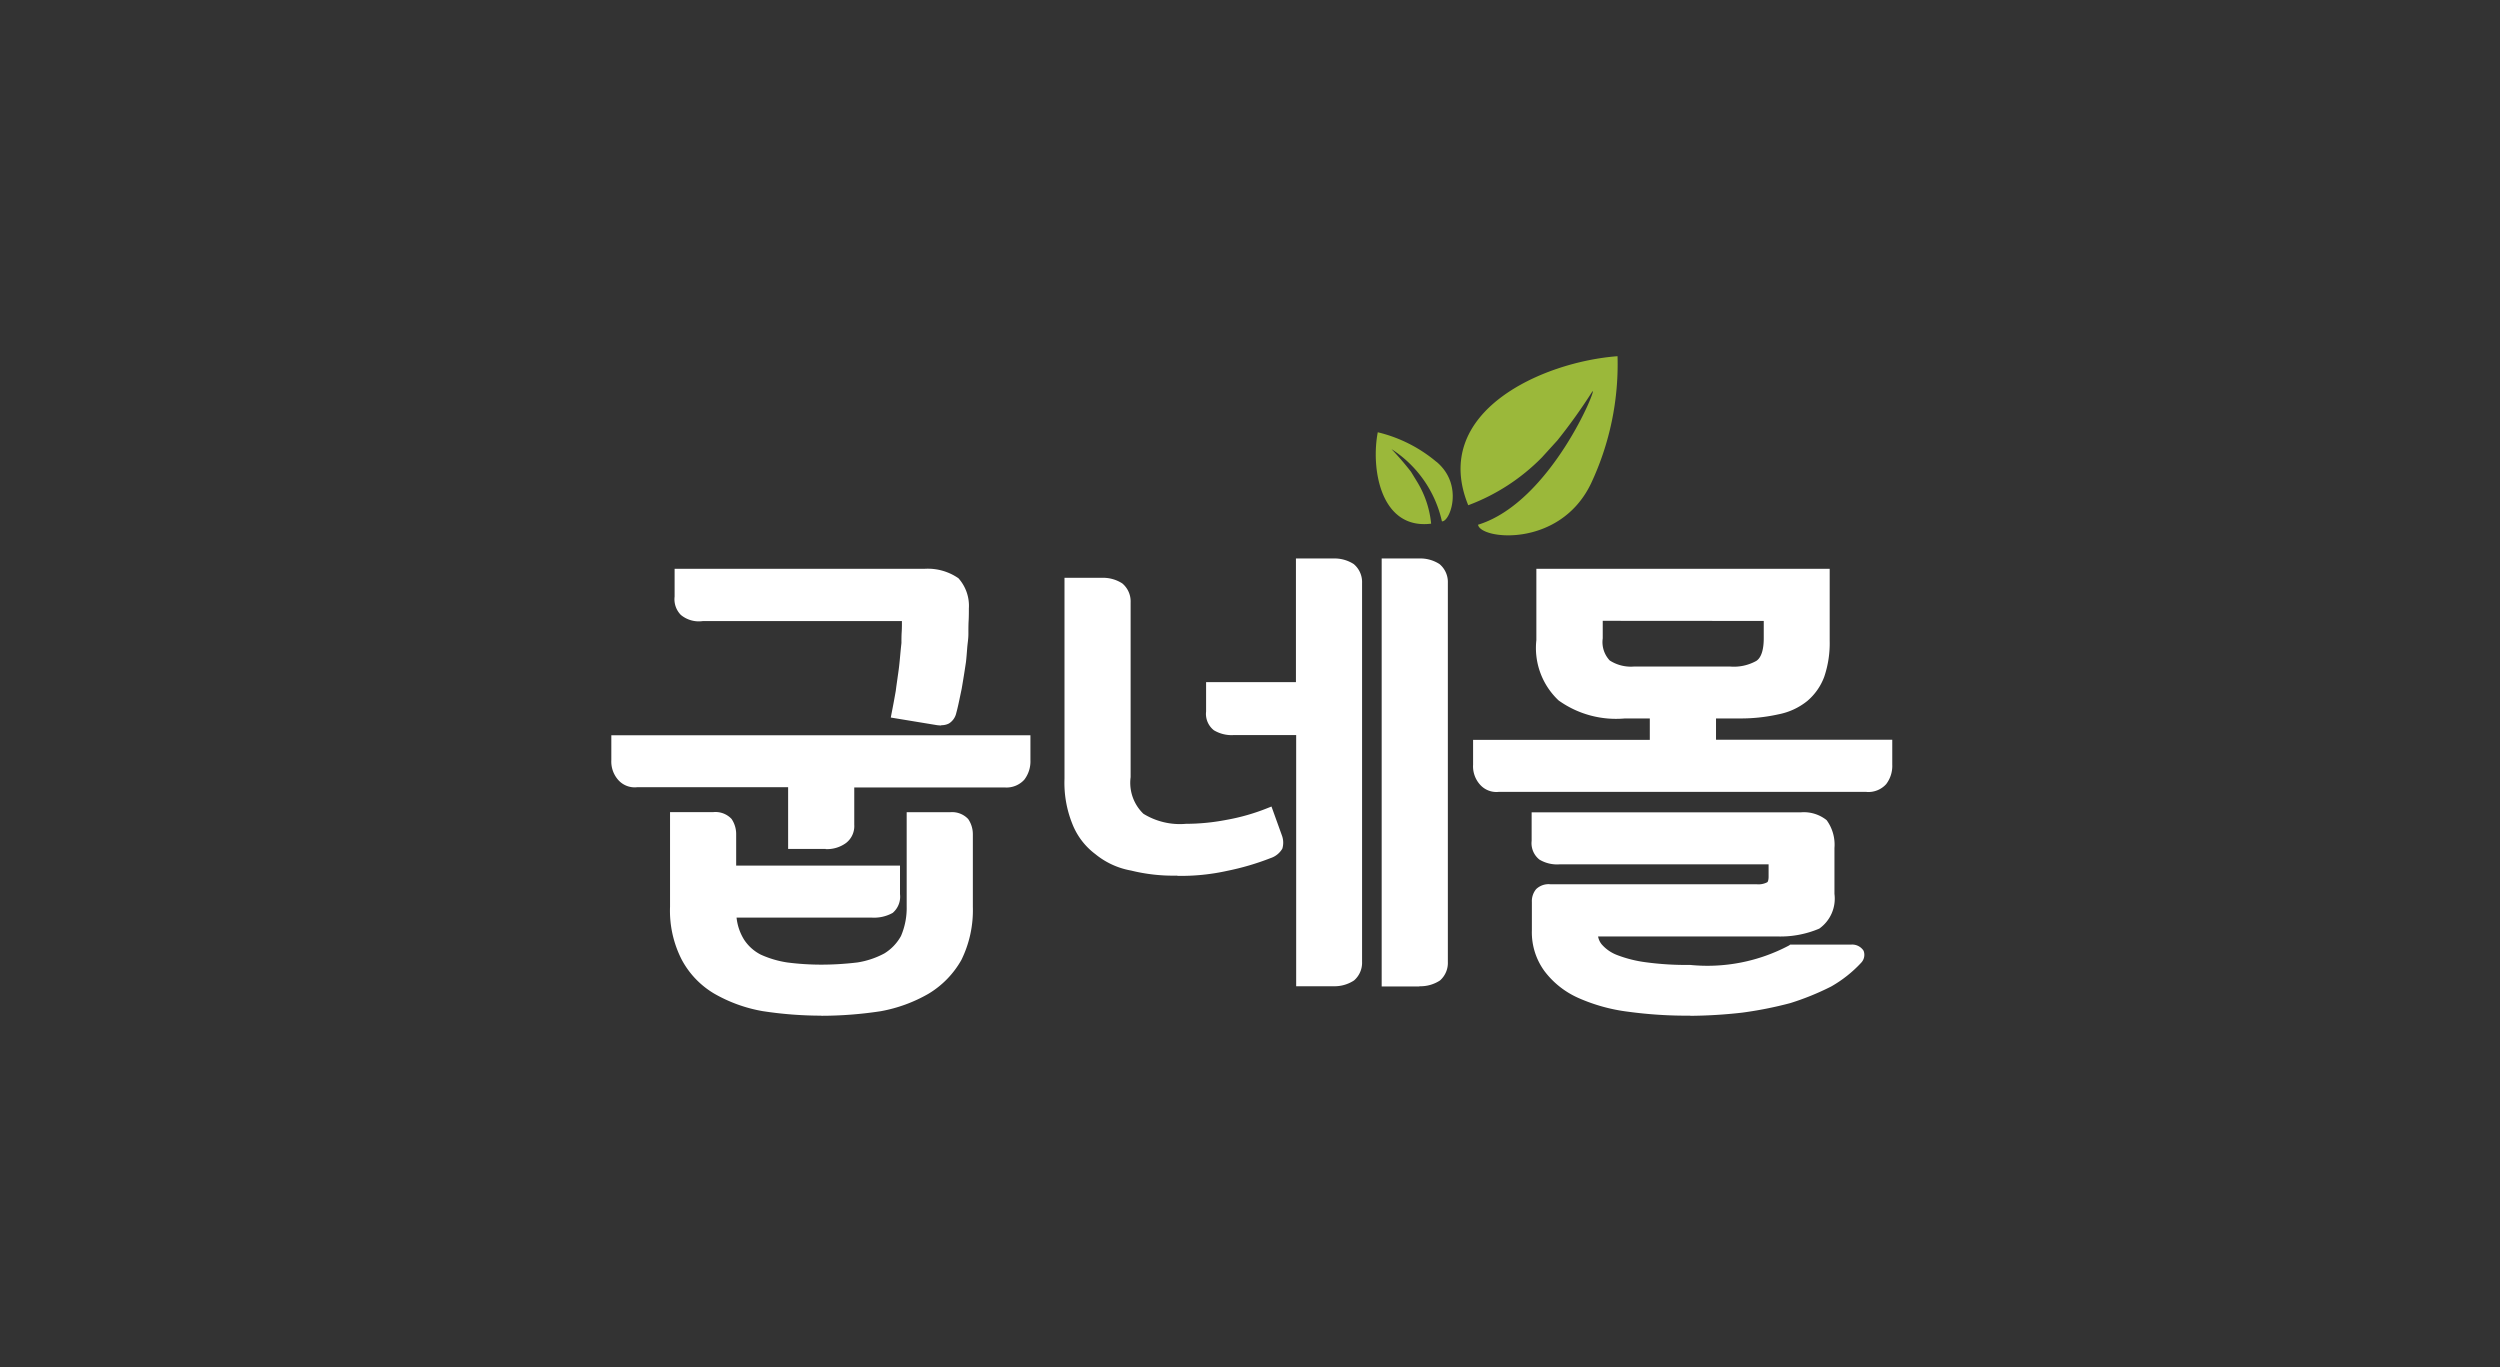 <svg xmlns="http://www.w3.org/2000/svg" xmlns:xlink="http://www.w3.org/1999/xlink" width="64" height="35" viewBox="0 0 64 35">
  <rect x="0" y="0" width="64" height="35" fill="#333333" stroke="none"/>
  <defs>
    <clipPath id="clip-path">
      <rect id="사각형_340540" data-name="사각형 340540" width="64" height="35" transform="translate(230 343)" fill="#fa0000"/>
    </clipPath>
    <clipPath id="clip-path-2">
      <rect id="사각형_340539" data-name="사각형 340539" width="33.444" height="16.881" transform="translate(0 0)" fill="#fff"/>
    </clipPath>
  </defs>
  <g id="마스크_그룹_480143" data-name="마스크 그룹 480143" transform="translate(-230 -343)" clip-path="url(#clip-path)">
    <g id="그룹_480534" data-name="그룹 480534" transform="translate(234 352.119)">
      <rect id="사각형_340538" data-name="사각형 340538" width="34" height="17" transform="translate(11 -0.119)" fill="#3e3e3e" opacity="0"/>
      <g id="마스크_그룹_480142" data-name="마스크 그룹 480142" transform="translate(11 0)" clip-path="url(#clip-path-2)">
        <path id="패스_860779" data-name="패스 860779" d="M343.84,33.078h10.535v.541a.678.678,0,0,1-.134.437.527.527,0,0,1-.427.161h-3.951v1.048a.452.452,0,0,1-.171.391.731.731,0,0,1-.463.138h-.866V34.218H344.4a.473.473,0,0,1-.415-.161.62.62,0,0,1-.146-.437Zm1.5,1.968h1.012a.479.479,0,0,1,.39.138.593.593,0,0,1,.1.322v.909h4.194v.633a.456.456,0,0,1-.146.4.9.9,0,0,1-.476.1H346.84a1.518,1.518,0,0,0,.219.714,1.207,1.207,0,0,0,.464.414,2.649,2.649,0,0,0,.707.207,6.925,6.925,0,0,0,.89.057,7.9,7.9,0,0,0,.939-.057,2.276,2.276,0,0,0,.72-.242,1.3,1.3,0,0,0,.463-.484,1.916,1.916,0,0,0,.159-.806V35.047h1.012a.479.479,0,0,1,.39.138.594.594,0,0,1,.1.322v1.865a2.786,2.786,0,0,1-.28,1.312,2.252,2.252,0,0,1-.8.829,3.722,3.722,0,0,1-1.2.437,10.119,10.119,0,0,1-1.5.115,9.817,9.817,0,0,1-1.487-.115,3.684,3.684,0,0,1-1.207-.437,2.126,2.126,0,0,1-.793-.829,2.642,2.642,0,0,1-.293-1.312Zm.744-5.088a.657.657,0,0,1-.488-.127.5.5,0,0,1-.134-.4v-.61h6.292a1.283,1.283,0,0,1,.817.219.967.967,0,0,1,.232.7c0,.207-.012.426-.012.656-.024.23-.037.472-.061.7s-.073.472-.11.679c-.049.23-.085.426-.134.61a.335.335,0,0,1-.134.207.452.452,0,0,1-.293.023l-1.049-.173q.055-.276.11-.587c.024-.207.061-.414.085-.622s.037-.4.061-.61c0-.184.012-.368.012-.529v-.138Z" transform="translate(-343.096 -23.281)" fill="#fff"/>
        <path id="패스_860780" data-name="패스 860780" d="M348.717,39.759a9.957,9.957,0,0,1-1.5-.116,3.782,3.782,0,0,1-1.243-.45,2.224,2.224,0,0,1-.828-.866,2.746,2.746,0,0,1-.3-1.357V34.548h1.109a.564.564,0,0,1,.466.175.689.689,0,0,1,.118.382v.813h4.194v.729a.546.546,0,0,1-.187.481.978.978,0,0,1-.532.121h-3.465a1.334,1.334,0,0,0,.193.565,1.115,1.115,0,0,0,.428.383,2.551,2.551,0,0,0,.677.2,6.818,6.818,0,0,0,.874.056,7.741,7.741,0,0,0,.927-.057,2.174,2.174,0,0,0,.684-.23,1.2,1.2,0,0,0,.427-.448,1.823,1.823,0,0,0,.145-.757v-2.41h1.109a.564.564,0,0,1,.466.175.689.689,0,0,1,.119.382v1.865a2.888,2.888,0,0,1-.292,1.357,2.359,2.359,0,0,1-.84.866,3.8,3.8,0,0,1-1.226.449,10.144,10.144,0,0,1-1.519.117m-3.683-5.019v2.229a2.566,2.566,0,0,0,.28,1.265,2.036,2.036,0,0,0,.759.794,3.579,3.579,0,0,0,1.176.425,9.767,9.767,0,0,0,1.469.113,10,10,0,0,0,1.485-.114,3.6,3.6,0,0,0,1.159-.425,2.164,2.164,0,0,0,.771-.794,2.7,2.7,0,0,0,.268-1.265V35.1a.5.5,0,0,0-.081-.27.417.417,0,0,0-.309-.095h-.915v2.218a2.008,2.008,0,0,1-.168.846,1.41,1.41,0,0,1-.5.525,2.376,2.376,0,0,1-.753.254,7.953,7.953,0,0,1-.955.059,7.044,7.044,0,0,1-.9-.058,2.749,2.749,0,0,1-.737-.216,1.3,1.3,0,0,1-.5-.45,1.609,1.609,0,0,1-.234-.757l-.009-.1h3.678a.812.812,0,0,0,.424-.089c.067-.047.1-.154.1-.322V36.11H346.34V35.1a.5.5,0,0,0-.081-.27.418.418,0,0,0-.31-.095Zm3.793.748h-.962V33.911H344a.561.561,0,0,1-.492-.2.71.71,0,0,1-.165-.494v-.637h10.729v.637a.771.771,0,0,1-.156.5.615.615,0,0,1-.5.2h-3.854v.952a.546.546,0,0,1-.21.469.823.823,0,0,1-.521.157m-.769-.192h.769a.638.638,0,0,0,.4-.119.361.361,0,0,0,.133-.315V33.719h4.047a.436.436,0,0,0,.353-.127.586.586,0,0,0,.111-.376v-.445H343.534v.445a.524.524,0,0,0,.12.372.385.385,0,0,0,.344.131h4.06Zm3.729-2.973a.857.857,0,0,1-.148-.014l-1.146-.189.019-.1q.055-.275.109-.585c.012-.1.027-.2.042-.308s.03-.205.042-.308.021-.2.03-.3.019-.2.031-.307c0-.085,0-.182.006-.275s.006-.167.006-.244v-.042h-5.1a.72.72,0,0,1-.559-.158.571.571,0,0,1-.16-.468V28.32h6.388a1.377,1.377,0,0,1,.878.241,1.059,1.059,0,0,1,.267.776c0,.1,0,.206-.006.313s-.006.225-.006.343-.022.241-.031.358-.018.238-.031.354c-.037.247-.074.478-.11.686l-.038.181c-.033.158-.062.3-.1.437a.422.422,0,0,1-.186.269.409.409,0,0,1-.2.045m-1.066-.359.951.156a.351.351,0,0,0,.229-.012c.018-.009.056-.047.09-.153.034-.129.062-.268.094-.422l.037-.179c.036-.2.072-.433.109-.674.012-.11.021-.227.03-.344s.019-.238.031-.354,0-.225.006-.338.006-.208.006-.308a.881.881,0,0,0-.2-.635,1.206,1.206,0,0,0-.748-.19h-6.195v.514a.414.414,0,0,0,.1.329c.07.074.2.1.426.1h5.291v.234c0,.079,0,.163-.006.251s-.007.185-.007.279c-.013.114-.022.214-.031.314s-.018.2-.031.307-.028.209-.043.314-.03.205-.042.308c-.031.177-.061.341-.092.5" transform="translate(-342.693 -22.877)" fill="#fff"/>
        <path id="패스_860781" data-name="패스 860781" d="M408.865,34.924a6.615,6.615,0,0,1-1.1.322,5.45,5.45,0,0,1-1.256.127,4.438,4.438,0,0,1-1.158-.127,1.905,1.905,0,0,1-.878-.4,1.68,1.68,0,0,1-.561-.737,2.726,2.726,0,0,1-.195-1.117V27.936h.866a.8.8,0,0,1,.463.127.506.506,0,0,1,.171.4v4.478a1.2,1.2,0,0,0,.366,1.013,1.852,1.852,0,0,0,1.146.276,5.577,5.577,0,0,0,1.048-.1,5.42,5.42,0,0,0,1.085-.311l.232.645a.437.437,0,0,1,.012.276.45.45,0,0,1-.244.184m.78,3.281V31.77h-1.683a.8.8,0,0,1-.464-.1c-.11-.069-.158-.2-.158-.4v-.656h2.3V27.441h.866a.805.805,0,0,1,.463.127.505.505,0,0,1,.171.4v9.7a.506.506,0,0,1-.171.4.807.807,0,0,1-.463.126Zm2.195,0V27.441h.866a.805.805,0,0,1,.463.127.5.5,0,0,1,.171.4v9.7a.505.505,0,0,1-.171.4.807.807,0,0,1-.463.126Z" transform="translate(-391.368 -22.167)" fill="#fff"/>
        <path id="패스_860782" data-name="패스 860782" d="M412.3,37.9h-.963V26.943h.963a.905.905,0,0,1,.517.143.6.6,0,0,1,.214.483v9.7a.6.6,0,0,1-.2.476.909.909,0,0,1-.526.149m-.769-.192h.769a.711.711,0,0,0,.41-.11.414.414,0,0,0,.128-.323v-9.7a.413.413,0,0,0-.136-.33.71.71,0,0,0-.4-.1h-.769Zm-1.426.192h-.962V31.463h-1.586a.882.882,0,0,1-.52-.122.534.534,0,0,1-.2-.481v-.752h2.3V26.943h.962a.906.906,0,0,1,.517.143.6.6,0,0,1,.214.483v9.7a.6.6,0,0,1-.205.476.91.91,0,0,1-.526.149m-.769-.192h.769a.71.71,0,0,0,.41-.11.414.414,0,0,0,.128-.323v-9.7a.413.413,0,0,0-.136-.33.71.71,0,0,0-.4-.1h-.769V30.3h-2.3v.56c0,.222.061.288.113.322a.718.718,0,0,0,.411.089h1.779Zm-3.23-2.64a4.512,4.512,0,0,1-1.184-.13,1.992,1.992,0,0,1-.916-.422,1.772,1.772,0,0,1-.588-.775,2.81,2.81,0,0,1-.2-1.152V27.438h.962a.905.905,0,0,1,.517.143.6.6,0,0,1,.214.483v4.478a1.1,1.1,0,0,0,.328.937,1.78,1.78,0,0,0,1.087.257,5.5,5.5,0,0,0,1.03-.1,5.332,5.332,0,0,0,1.068-.306l.093-.037.266.738a.533.533,0,0,1,.012.34.543.543,0,0,1-.3.242h0a6.683,6.683,0,0,1-1.113.327,5.476,5.476,0,0,1-1.274.128m-2.7-7.437v4.958a2.632,2.632,0,0,0,.187,1.078,1.6,1.6,0,0,0,.531.7,1.815,1.815,0,0,0,.838.385,4.347,4.347,0,0,0,1.14.125,5.3,5.3,0,0,0,1.234-.124,6.515,6.515,0,0,0,1.085-.319.364.364,0,0,0,.193-.139.372.372,0,0,0-.019-.2l-.2-.548a5.458,5.458,0,0,1-1.012.28,5.7,5.7,0,0,1-1.065.1,1.927,1.927,0,0,1-1.207-.3,1.275,1.275,0,0,1-.4-1.088V28.063a.413.413,0,0,0-.137-.33.708.708,0,0,0-.4-.1Z" transform="translate(-390.966 -21.765)" fill="#fff"/>
        <path id="패스_860783" data-name="패스 860783" d="M459.307,28.819h7.316v1.75a2.6,2.6,0,0,1-.134.887,1.4,1.4,0,0,1-.4.575,1.594,1.594,0,0,1-.7.322,4.349,4.349,0,0,1-1,.1h-.683v.737h4.512v.541a.678.678,0,0,1-.134.437.527.527,0,0,1-.427.161h-9.413a.472.472,0,0,1-.415-.161.619.619,0,0,1-.146-.437v-.541h4.524v-.737h-.732a2.456,2.456,0,0,1-1.634-.437,1.77,1.77,0,0,1-.537-1.473Zm7.974,9.612a.251.251,0,0,1,.219.1.2.2,0,0,1-.049.207,3.112,3.112,0,0,1-.744.587,6.661,6.661,0,0,1-1.024.414,9.742,9.742,0,0,1-1.219.242,12.609,12.609,0,0,1-1.317.081,11,11,0,0,1-1.573-.1,4.437,4.437,0,0,1-1.256-.346,2.115,2.115,0,0,1-.829-.656,1.582,1.582,0,0,1-.3-.99v-.725a.389.389,0,0,1,.085-.265.376.376,0,0,1,.293-.092h5.28a.568.568,0,0,0,.3-.058c.061-.023.1-.1.1-.23v-.415h-5.438a.8.8,0,0,1-.463-.1c-.11-.069-.158-.2-.158-.4v-.633h6.792a.845.845,0,0,1,.6.173.99.99,0,0,1,.171.645v1.174a.855.855,0,0,1-.341.806,2.452,2.452,0,0,1-1.036.184h-4.682v.012a.524.524,0,0,0,.134.357,1.07,1.07,0,0,0,.414.288,3.268,3.268,0,0,0,.768.2,7.861,7.861,0,0,0,1.146.069,4.508,4.508,0,0,0,2.6-.518Zm-3.121-7.114a1.258,1.258,0,0,0,.732-.161c.146-.092.232-.311.232-.656v-.541h-4.316V30.5a.757.757,0,0,0,.22.645,1.082,1.082,0,0,0,.683.173Z" transform="translate(-434.873 -23.281)" fill="#fff"/>
        <path id="패스_860784" data-name="패스 860784" d="M462.745,39.759a11.171,11.171,0,0,1-1.587-.1,4.51,4.51,0,0,1-1.283-.354,2.205,2.205,0,0,1-.866-.686,1.679,1.679,0,0,1-.323-1.046v-.725a.48.48,0,0,1,.109-.328.461.461,0,0,1,.366-.125h5.28a.484.484,0,0,0,.253-.043l.017-.009c.009,0,.035-.043.035-.14v-.318H459.4a.883.883,0,0,1-.52-.121.535.535,0,0,1-.2-.481v-.729h6.888a.933.933,0,0,1,.664.2,1.065,1.065,0,0,1,.2.714v1.174a.941.941,0,0,1-.389.889,2.548,2.548,0,0,1-1.085.2h-4.577a.434.434,0,0,0,.1.211.989.989,0,0,0,.382.263,3.187,3.187,0,0,0,.741.187,7.7,7.7,0,0,0,1.132.068,4.455,4.455,0,0,0,2.537-.5l.026-.021h1.57a.348.348,0,0,1,.3.145l.01.017a.292.292,0,0,1-.06.3,3.206,3.206,0,0,1-.772.612,6.8,6.8,0,0,1-1.044.424,9.837,9.837,0,0,1-1.236.245,12.5,12.5,0,0,1-1.33.081m-3.585-3.177a.31.31,0,0,0-.218.058.3.3,0,0,0-.063.2v.725a1.5,1.5,0,0,0,.286.932,2.022,2.022,0,0,0,.793.627,4.317,4.317,0,0,0,1.228.337,10.953,10.953,0,0,0,1.559.1,12.327,12.327,0,0,0,1.307-.08,9.594,9.594,0,0,0,1.2-.239,6.576,6.576,0,0,0,1.005-.407,3.015,3.015,0,0,0,.715-.565.14.14,0,0,0,.035-.1.157.157,0,0,0-.133-.053h-1.5a4.652,4.652,0,0,1-2.63.518,7.922,7.922,0,0,1-1.161-.07,3.37,3.37,0,0,1-.791-.2,1.128,1.128,0,0,1-.457-.321.608.608,0,0,1-.152-.412v-.1l.1-.012h4.682a2.367,2.367,0,0,0,.995-.175.773.773,0,0,0,.286-.719V35.461a.91.91,0,0,0-.147-.582.765.765,0,0,0-.524-.139h-6.695v.537c0,.222.061.289.114.322a.72.72,0,0,0,.411.089h5.535v.51c0,.214-.09.289-.15.316a.665.665,0,0,1-.349.068Zm8.1-2.556h-9.413a.561.561,0,0,1-.493-.2.7.7,0,0,1-.165-.494v-.637h4.524V32.15h-.635a2.524,2.524,0,0,1-1.7-.461,1.843,1.843,0,0,1-.569-1.545V28.32h7.509v1.845a2.671,2.671,0,0,1-.14.92,1.494,1.494,0,0,1-.432.617,1.679,1.679,0,0,1-.736.342,4.429,4.429,0,0,1-1.02.106H463.4v.545h4.512v.637a.77.77,0,0,1-.156.5.614.614,0,0,1-.5.2m-9.877-1.14v.445a.525.525,0,0,0,.12.372.386.386,0,0,0,.344.131h9.413a.435.435,0,0,0,.353-.127.585.585,0,0,0,.112-.376v-.445H463.21v-.929h.779a4.241,4.241,0,0,0,.978-.1,1.493,1.493,0,0,0,.655-.3,1.3,1.3,0,0,0,.375-.537,2.526,2.526,0,0,0,.127-.851V28.512H459v1.631a1.672,1.672,0,0,0,.5,1.4,2.351,2.351,0,0,0,1.574.416h.828v.929Zm6.378-1.876h-2.451a1.179,1.179,0,0,1-.743-.194.84.84,0,0,1-.256-.72V29.46h4.51V30.1c0,.465-.15.658-.277.737a1.33,1.33,0,0,1-.784.176M460.5,29.651V30.1a.686.686,0,0,0,.179.566,1,1,0,0,0,.626.155h2.451a1.177,1.177,0,0,0,.674-.143c.126-.079.192-.284.192-.579v-.445Z" transform="translate(-434.47 -22.877)" fill="#fff"/>
        <path id="패스_860785" data-name="패스 860785" d="M459.53,0c-1.914.142-4.8,1.421-3.822,3.815a5.185,5.185,0,0,0,1.883-1.221l.4-.44a14.075,14.075,0,0,0,.892-1.248c.164-.2-1.05,2.832-2.924,3.408.062.383,2.09.6,2.887-1.045A7.174,7.174,0,0,0,459.53,0" transform="translate(-433.121 0)" fill="#9bb83a" fill-rule="evenodd"/>
        <path id="패스_860786" data-name="패스 860786" d="M445.844,10.889a3.656,3.656,0,0,0-1.5-.756c-.18.936.073,2.5,1.366,2.34a2.526,2.526,0,0,0-.356-1.068l-.159-.26a7.3,7.3,0,0,0-.5-.581,2.959,2.959,0,0,1,1.291,1.849c.2.023.572-.928-.139-1.524" transform="translate(-424.073 -8.186)" fill="#9bb83a" fill-rule="evenodd"/>
        <path id="패스_860787" data-name="패스 860787" d="M.5,33.078H11.034v.541a.678.678,0,0,1-.134.437.527.527,0,0,1-.427.161H6.522v1.048a.452.452,0,0,1-.171.391.731.731,0,0,1-.463.138H5.023V34.218H1.06a.472.472,0,0,1-.415-.161A.62.62,0,0,1,.5,33.619ZM2,35.047H3.011a.48.48,0,0,1,.39.138.593.593,0,0,1,.1.323v.909H7.693v.633a.456.456,0,0,1-.146.4.9.9,0,0,1-.475.1H3.5a1.518,1.518,0,0,0,.219.714,1.207,1.207,0,0,0,.463.414,2.65,2.65,0,0,0,.707.207,6.925,6.925,0,0,0,.89.057,7.9,7.9,0,0,0,.939-.057,2.277,2.277,0,0,0,.72-.242,1.3,1.3,0,0,0,.463-.483,1.917,1.917,0,0,0,.159-.806V35.047H9.071a.479.479,0,0,1,.39.138.593.593,0,0,1,.1.323v1.865a2.786,2.786,0,0,1-.28,1.312,2.25,2.25,0,0,1-.8.829,3.721,3.721,0,0,1-1.2.437,10.118,10.118,0,0,1-1.5.115,9.818,9.818,0,0,1-1.488-.115,3.683,3.683,0,0,1-1.207-.437,2.127,2.127,0,0,1-.793-.829A2.643,2.643,0,0,1,2,37.372Zm.744-5.088a.657.657,0,0,1-.488-.127.5.5,0,0,1-.134-.4v-.61H8.412a1.282,1.282,0,0,1,.817.219.967.967,0,0,1,.232.7c0,.207-.012.426-.012.656-.024.23-.037.472-.061.7s-.073.472-.11.679c-.049.23-.085.426-.134.61a.335.335,0,0,1-.134.207.452.452,0,0,1-.293.023l-1.049-.173q.055-.276.11-.587c.024-.207.061-.414.085-.622s.037-.4.061-.61c0-.184.012-.368.012-.529v-.138Z" transform="translate(-66.309 -23.281)" fill="#676767"/>
        <path id="패스_860788" data-name="패스 860788" d="M5.377,39.759a9.953,9.953,0,0,1-1.5-.116,3.781,3.781,0,0,1-1.243-.45,2.224,2.224,0,0,1-.828-.866,2.748,2.748,0,0,1-.3-1.357V34.548H2.609a.564.564,0,0,1,.466.175.689.689,0,0,1,.118.382v.813H7.388v.729a.546.546,0,0,1-.187.481.978.978,0,0,1-.532.121H3.2a1.336,1.336,0,0,0,.193.565,1.115,1.115,0,0,0,.428.383,2.552,2.552,0,0,0,.677.2,6.816,6.816,0,0,0,.874.056,7.741,7.741,0,0,0,.927-.057,2.176,2.176,0,0,0,.684-.23,1.2,1.2,0,0,0,.427-.448,1.823,1.823,0,0,0,.145-.757v-2.41H8.669a.564.564,0,0,1,.466.175.689.689,0,0,1,.118.382v1.865a2.888,2.888,0,0,1-.291,1.357,2.358,2.358,0,0,1-.84.866,3.8,3.8,0,0,1-1.226.449,10.146,10.146,0,0,1-1.519.117M1.693,34.74v2.229a2.564,2.564,0,0,0,.28,1.265,2.035,2.035,0,0,0,.759.794,3.578,3.578,0,0,0,1.176.425,9.765,9.765,0,0,0,1.469.113,10,10,0,0,0,1.485-.114,3.6,3.6,0,0,0,1.159-.425,2.162,2.162,0,0,0,.771-.794,2.7,2.7,0,0,0,.268-1.265V35.1a.5.5,0,0,0-.081-.27.417.417,0,0,0-.309-.095H7.753v2.218a2.007,2.007,0,0,1-.168.846,1.41,1.41,0,0,1-.5.525,2.376,2.376,0,0,1-.752.254,7.956,7.956,0,0,1-.955.059,7.049,7.049,0,0,1-.9-.058,2.75,2.75,0,0,1-.736-.216,1.3,1.3,0,0,1-.5-.45A1.606,1.606,0,0,1,3,37.161l-.009-.1H6.669a.81.81,0,0,0,.424-.089c.067-.047.1-.154.1-.322V36.11H3V35.1a.5.5,0,0,0-.081-.27.418.418,0,0,0-.31-.095Zm3.793.748H4.524V33.911H.658a.562.562,0,0,1-.493-.2A.71.71,0,0,1,0,33.217v-.637H10.729v.637a.77.77,0,0,1-.156.5.614.614,0,0,1-.5.2H6.217v.952a.546.546,0,0,1-.21.469.823.823,0,0,1-.521.157M4.717,35.3h.769a.639.639,0,0,0,.4-.119.361.361,0,0,0,.133-.315V33.719h4.047a.436.436,0,0,0,.353-.127.585.585,0,0,0,.111-.376v-.445H.193v.445a.524.524,0,0,0,.12.372.385.385,0,0,0,.344.131h4.06Zm3.729-2.973a.857.857,0,0,1-.148-.014l-1.146-.189.019-.1q.055-.275.109-.585c.012-.1.027-.2.042-.308s.03-.205.042-.308.021-.2.03-.3.018-.2.031-.307c0-.085,0-.182.006-.275s.006-.167.006-.244v-.042H2.34a.72.72,0,0,1-.559-.158.571.571,0,0,1-.16-.468V28.32H8.01a1.377,1.377,0,0,1,.878.241,1.059,1.059,0,0,1,.267.776c0,.1,0,.206-.006.313s-.006.225-.006.343-.022.241-.031.358-.018.238-.031.354c-.037.247-.074.478-.11.686l-.038.181c-.033.158-.062.3-.1.437a.421.421,0,0,1-.186.269.409.409,0,0,1-.2.045M7.38,31.964l.951.156a.351.351,0,0,0,.229-.012c.018-.009.056-.047.09-.153.034-.129.062-.268.094-.422l.037-.179c.036-.2.072-.433.109-.674.012-.11.021-.227.03-.344s.018-.238.031-.354,0-.225.006-.338.006-.208.006-.308a.88.88,0,0,0-.2-.635,1.2,1.2,0,0,0-.747-.19H1.815v.514a.414.414,0,0,0,.1.329c.07.074.2.1.426.1H7.631v.234c0,.079,0,.163-.006.251s-.006.185-.006.279c-.013.114-.022.214-.031.314s-.018.2-.031.307-.028.209-.043.314-.03.205-.042.308c-.031.177-.061.341-.092.5" transform="translate(-65.907 -22.877)" fill="#676767"/>
        <path id="패스_860789" data-name="패스 860789" d="M65.525,34.925a6.616,6.616,0,0,1-1.1.322,5.451,5.451,0,0,1-1.256.127,4.437,4.437,0,0,1-1.158-.127,1.905,1.905,0,0,1-.878-.4,1.68,1.68,0,0,1-.561-.737,2.722,2.722,0,0,1-.2-1.117V27.937h.866a.8.8,0,0,1,.463.127.506.506,0,0,1,.171.4v4.478a1.2,1.2,0,0,0,.366,1.013,1.852,1.852,0,0,0,1.146.276,5.577,5.577,0,0,0,1.048-.1,5.421,5.421,0,0,0,1.085-.311l.232.645a.439.439,0,0,1,.012.276.452.452,0,0,1-.244.184m.78,3.281V31.77H64.622a.8.8,0,0,1-.463-.1c-.11-.069-.158-.2-.158-.4v-.656h2.3V27.442h.866a.805.805,0,0,1,.463.127.505.505,0,0,1,.171.4v9.7a.506.506,0,0,1-.171.4.807.807,0,0,1-.463.126Zm2.195,0V27.442h.866a.8.8,0,0,1,.463.127.5.5,0,0,1,.171.4v9.7a.505.505,0,0,1-.171.4.806.806,0,0,1-.463.126Z" transform="translate(-114.582 -22.168)" fill="#676767"/>
        <path id="패스_860790" data-name="패스 860790" d="M68.964,37.9H68V26.943h.963a.906.906,0,0,1,.517.143.6.6,0,0,1,.214.483v9.7a.6.6,0,0,1-.2.476.909.909,0,0,1-.526.149m-.769-.192h.769a.711.711,0,0,0,.41-.11.414.414,0,0,0,.128-.323v-9.7a.412.412,0,0,0-.137-.33.71.71,0,0,0-.4-.1h-.769Zm-1.426.192h-.962V31.463H64.221a.882.882,0,0,1-.52-.122.534.534,0,0,1-.2-.481v-.752h2.3V26.943h.962a.907.907,0,0,1,.517.143.6.6,0,0,1,.214.483v9.7a.6.6,0,0,1-.2.476.91.91,0,0,1-.526.149M66,37.706h.769a.711.711,0,0,0,.41-.11.415.415,0,0,0,.128-.323v-9.7a.414.414,0,0,0-.136-.33.711.711,0,0,0-.4-.1H66V30.3H63.7v.56c0,.222.061.288.113.322a.718.718,0,0,0,.412.089H66Zm-3.23-2.64a4.517,4.517,0,0,1-1.184-.13,1.991,1.991,0,0,1-.915-.422,1.772,1.772,0,0,1-.588-.775,2.81,2.81,0,0,1-.2-1.152V27.438h.962a.905.905,0,0,1,.517.143.6.6,0,0,1,.214.483v4.478a1.1,1.1,0,0,0,.328.937,1.779,1.779,0,0,0,1.087.257,5.5,5.5,0,0,0,1.03-.1,5.336,5.336,0,0,0,1.067-.306l.093-.037.266.738a.533.533,0,0,1,.012.34.544.544,0,0,1-.3.242h0a6.681,6.681,0,0,1-1.113.327,5.478,5.478,0,0,1-1.274.128m-2.7-7.437v4.958a2.632,2.632,0,0,0,.187,1.078,1.594,1.594,0,0,0,.531.7,1.815,1.815,0,0,0,.838.385,4.347,4.347,0,0,0,1.14.125A5.3,5.3,0,0,0,64,34.751a6.5,6.5,0,0,0,1.085-.319.364.364,0,0,0,.193-.139.374.374,0,0,0-.019-.2l-.2-.548a5.446,5.446,0,0,1-1.011.28,5.7,5.7,0,0,1-1.065.1,1.929,1.929,0,0,1-1.207-.3,1.276,1.276,0,0,1-.4-1.088V28.063a.412.412,0,0,0-.137-.33.707.707,0,0,0-.4-.1Z" transform="translate(-114.18 -21.765)" fill="#676767"/>
        <path id="패스_860791" data-name="패스 860791" d="M115.966,28.819h7.316v1.75a2.59,2.59,0,0,1-.134.887,1.4,1.4,0,0,1-.4.575,1.593,1.593,0,0,1-.7.322,4.348,4.348,0,0,1-1,.1h-.683v.737h4.512v.541a.679.679,0,0,1-.134.437.528.528,0,0,1-.427.161H114.9a.472.472,0,0,1-.415-.161.619.619,0,0,1-.146-.437v-.541h4.524v-.737h-.732a2.456,2.456,0,0,1-1.634-.437,1.769,1.769,0,0,1-.537-1.473Zm7.974,9.612a.25.25,0,0,1,.219.1.2.2,0,0,1-.049.207,3.114,3.114,0,0,1-.744.587,6.669,6.669,0,0,1-1.024.414,9.74,9.74,0,0,1-1.219.242,12.606,12.606,0,0,1-1.317.081,11,11,0,0,1-1.573-.1,4.438,4.438,0,0,1-1.256-.346,2.115,2.115,0,0,1-.829-.656,1.583,1.583,0,0,1-.3-.99v-.725a.389.389,0,0,1,.085-.265.377.377,0,0,1,.293-.092h5.28a.568.568,0,0,0,.3-.058c.061-.023.1-.1.1-.23v-.415h-5.438a.8.8,0,0,1-.463-.1c-.11-.069-.158-.2-.158-.4v-.633h6.792a.847.847,0,0,1,.6.173.992.992,0,0,1,.171.645v1.174a.855.855,0,0,1-.341.806,2.453,2.453,0,0,1-1.036.184h-4.682v.012a.524.524,0,0,0,.134.357,1.072,1.072,0,0,0,.414.288,3.271,3.271,0,0,0,.769.2,7.857,7.857,0,0,0,1.146.069,4.508,4.508,0,0,0,2.6-.518Zm-3.121-7.114a1.259,1.259,0,0,0,.732-.161c.146-.092.231-.311.231-.656v-.541h-4.316V30.5a.757.757,0,0,0,.22.645,1.082,1.082,0,0,0,.683.173Z" transform="translate(-158.086 -23.281)" fill="#676767"/>
        <path id="패스_860792" data-name="패스 860792" d="M119.4,39.759a11.17,11.17,0,0,1-1.587-.1,4.51,4.51,0,0,1-1.283-.354,2.205,2.205,0,0,1-.866-.686,1.679,1.679,0,0,1-.324-1.046v-.725a.48.48,0,0,1,.109-.328.46.46,0,0,1,.366-.125h5.28a.484.484,0,0,0,.253-.043l.017-.009c.009,0,.035-.043.035-.14v-.318h-5.341a.883.883,0,0,1-.52-.121.535.535,0,0,1-.2-.481v-.729h6.888a.933.933,0,0,1,.664.2,1.065,1.065,0,0,1,.2.714v1.174a.941.941,0,0,1-.389.889,2.548,2.548,0,0,1-1.085.2h-4.577a.434.434,0,0,0,.1.211.987.987,0,0,0,.382.263,3.177,3.177,0,0,0,.741.187,7.7,7.7,0,0,0,1.132.068,4.455,4.455,0,0,0,2.537-.5l.026-.021h1.57a.348.348,0,0,1,.3.145l.01.017a.292.292,0,0,1-.06.3,3.206,3.206,0,0,1-.772.612,6.8,6.8,0,0,1-1.044.424,9.836,9.836,0,0,1-1.236.245,12.5,12.5,0,0,1-1.33.081m-3.585-3.177a.31.31,0,0,0-.218.058.3.3,0,0,0-.063.2v.725a1.5,1.5,0,0,0,.286.932,2.022,2.022,0,0,0,.793.627,4.318,4.318,0,0,0,1.228.337,10.953,10.953,0,0,0,1.559.1,12.327,12.327,0,0,0,1.307-.08,9.593,9.593,0,0,0,1.2-.239,6.576,6.576,0,0,0,1.005-.407,3.017,3.017,0,0,0,.715-.565.14.14,0,0,0,.035-.1.157.157,0,0,0-.133-.053h-1.5a4.65,4.65,0,0,1-2.63.518,7.92,7.92,0,0,1-1.161-.07,3.369,3.369,0,0,1-.791-.2,1.127,1.127,0,0,1-.456-.321.608.608,0,0,1-.152-.412v-.1l.1-.012h4.682a2.367,2.367,0,0,0,.995-.175.773.773,0,0,0,.286-.719V35.461a.91.91,0,0,0-.147-.582.765.765,0,0,0-.524-.139h-6.695v.537c0,.222.061.289.114.322a.72.72,0,0,0,.411.089H121.6v.51c0,.214-.09.289-.15.316a.665.665,0,0,1-.349.068Zm8.1-2.556H114.5a.561.561,0,0,1-.493-.2.7.7,0,0,1-.165-.494v-.637h4.524V32.15h-.635a2.524,2.524,0,0,1-1.7-.461,1.843,1.843,0,0,1-.569-1.545V28.32h7.509v1.845a2.67,2.67,0,0,1-.14.92,1.493,1.493,0,0,1-.432.617,1.679,1.679,0,0,1-.736.342,4.428,4.428,0,0,1-1.02.106h-.586v.545h4.512v.637a.77.77,0,0,1-.156.5.614.614,0,0,1-.5.2m-9.877-1.14v.445a.525.525,0,0,0,.12.372.386.386,0,0,0,.344.131h9.413a.435.435,0,0,0,.353-.127.585.585,0,0,0,.112-.376v-.445h-4.512v-.929h.78a4.241,4.241,0,0,0,.977-.1,1.493,1.493,0,0,0,.655-.3,1.3,1.3,0,0,0,.374-.537,2.525,2.525,0,0,0,.127-.851V28.512H115.66v1.631a1.672,1.672,0,0,0,.5,1.4,2.351,2.351,0,0,0,1.574.416h.828v.929Zm6.378-1.876h-2.451a1.179,1.179,0,0,1-.743-.194.84.84,0,0,1-.256-.72V29.46h4.51V30.1c0,.465-.15.658-.277.737a1.33,1.33,0,0,1-.784.176m-3.256-1.359V30.1a.685.685,0,0,0,.179.566,1,1,0,0,0,.627.155h2.451a1.177,1.177,0,0,0,.674-.143c.126-.079.192-.284.192-.579v-.445Z" transform="translate(-157.684 -22.877)" fill="#676767"/>
        <path id="패스_860793" data-name="패스 860793" d="M116.19,0c-1.914.142-4.8,1.421-3.822,3.815a5.187,5.187,0,0,0,1.883-1.221l.4-.44a14.061,14.061,0,0,0,.891-1.248c.164-.2-1.05,2.832-2.924,3.408.062.383,2.09.6,2.887-1.045A7.174,7.174,0,0,0,116.19,0" transform="translate(-156.335 0)" fill="#676767" fill-rule="evenodd"/>
        <path id="패스_860794" data-name="패스 860794" d="M102.5,10.889a3.656,3.656,0,0,0-1.5-.756c-.18.936.073,2.5,1.366,2.34a2.526,2.526,0,0,0-.356-1.068l-.159-.26a7.291,7.291,0,0,0-.5-.581,2.959,2.959,0,0,1,1.291,1.849c.2.023.572-.928-.139-1.524" transform="translate(-147.287 -8.186)" fill="#676767" fill-rule="evenodd"/>
        <path id="패스_860795" data-name="패스 860795" d="M179.929,34.781c0-.28.093-.385.372-.385h1.367c.284,0,.376.1.376.39v1.183c0,.29-.093.39-.376.39H180.3c-.279,0-.372-.1-.372-.39Zm.725,3.73a.746.746,0,0,1-.167.024.214.214,0,0,1-.209-.228.186.186,0,0,1,.13-.2l.074-.024c.553-.152,1.06-.461,1.06-1.045v-.152c0-.124.116-.185.256-.185s.261.066.261.185v.147c0,.627.595.926,1.153,1.045a.179.179,0,0,1,.139.19.234.234,0,0,1-.228.261.257.257,0,0,1-.06,0,1.732,1.732,0,0,1-1.264-.832,1.694,1.694,0,0,1-1.143.822m-.121-3.706c-.088,0-.107.024-.107.11v.931c0,.086.019.1.107.1h.907c.093,0,.107-.019.107-.1v-.931c0-.086-.019-.11-.107-.11Zm2.166-.532c0-.119.107-.19.242-.19s.246.076.246.19v.946h.544c.116,0,.167.09.167.214s-.051.219-.167.219h-.544v1.226c0,.143-.1.2-.246.2s-.242-.066-.242-.2Z" transform="translate(-210.958 -27.533)" fill="#676767"/>
        <path id="패스_860796" data-name="패스 860796" d="M211.821,34.282a1.044,1.044,0,1,1-1.13,1.04,1.037,1.037,0,0,1,1.13-1.04m1.4,2.627c0-.119.107-.181.242-.181s.242.062.242.181v.152a1.132,1.132,0,0,0,.679,1.05.218.218,0,0,1,.037.285.236.236,0,0,1-.311.09,1.333,1.333,0,0,1-.66-.7,1.347,1.347,0,0,1-.572.67.3.3,0,0,1-.344,0,1.43,1.43,0,0,1-.586-.675,1.237,1.237,0,0,1-.656.727.226.226,0,0,1-.3-.081.217.217,0,0,1,.047-.295,1.115,1.115,0,0,0,.655-1.036v-.185c0-.114.107-.18.242-.18s.242.066.242.18v.157a1.116,1.116,0,0,0,.525.96,1.164,1.164,0,0,0,.52-.969Zm-1.4-.955a.632.632,0,1,0-.651-.632.6.6,0,0,0,.651.632m2.292-1.682V36.34c0,.142-.1.2-.246.2s-.246-.062-.246-.2V34.273c0-.119.111-.19.246-.19s.246.071.246.19" transform="translate(-235.757 -27.533)" fill="#676767"/>
        <path id="패스_860797" data-name="패스 860797" d="M240.385,37.119c-.112,0-.158-.1-.158-.209s.047-.219.158-.219h3.682c.107,0,.158.109.158.219s-.051.209-.158.209Zm.446.575c0-.123.116-.19.256-.19s.255.067.255.19v.665c0,.081.014.09.093.09h2.124c.116,0,.167.09.167.219s-.051.214-.167.214h-2.352c-.274,0-.376-.047-.376-.351Zm.009-2.908c0-.119.111-.185.251-.185s.261.067.261.185v.926c0,.081.014.095.093.095h2.083c.116,0,.172.086.172.209s-.056.214-.172.214h-2.306c-.274,0-.381-.062-.381-.361Z" transform="translate(-259.567 -27.951)" fill="#676767"/>
        <path id="패스_860798" data-name="패스 860798" d="M180.611,63c-.093,0-.111.014-.111.109v.827c0,.1.019.114.111.114h.284a5.8,5.8,0,0,0,1.371-.133.155.155,0,0,1,.042,0c.093,0,.167.081.167.219a.18.18,0,0,1-.116.19,6.108,6.108,0,0,1-1.6.157c-.609,0-.753,0-.753-.5v-.922c0-.418.074-.485.493-.485h1.4c.112,0,.167.09.167.219S182.01,63,181.9,63Zm1.241,3.421c.112,0,.167.1.167.2s-.061.2-.167.2h-1.2c-.335,0-.4-.071-.4-.385V66c0-.252.065-.318.358-.318h.484c.084,0,.1,0,.1-.081v-.219c0-.071-.009-.081-.1-.081h-.688c-.111,0-.163-.1-.163-.2s.056-.209.163-.209h.962c.283,0,.321.119.321.38V65.7c0,.276-.1.328-.372.328h-.5c-.079,0-.093.014-.093.081v.228c0,.071.009.081.093.081Zm1.451.276c0,.124-.107.19-.242.19s-.242-.066-.242-.19V65.424c0-.086-.009-.095-.093-.095h-.651c-.121,0-.181-.1-.181-.219s.07-.223.181-.223h.814c.311,0,.414.062.414.351Zm-.544-4.152c0-.119.107-.19.242-.19s.246.076.246.19v.8h.544c.116,0,.167.086.167.214s-.051.214-.167.214h-.544v.717c0,.138-.1.2-.246.2s-.242-.066-.242-.2Z" transform="translate(-211.017 -50.372)" fill="#676767"/>
        <path id="패스_860799" data-name="패스 860799" d="M202.142,62.726c.27,0,.358.076.358.371a2.612,2.612,0,0,1-1.776,2.561.3.3,0,0,1-.121.028.244.244,0,0,1-.223-.261.2.2,0,0,1,.1-.185,2.1,2.1,0,0,0,1.5-1.948c0-.1-.014-.128-.107-.128h-1.246c-.111,0-.177-.086-.177-.219s.065-.219.177-.219Zm1.037-.176c0-.124.1-.195.242-.195s.246.071.246.195v1.359h.562c.116,0,.167.09.167.219s-.051.218-.167.218h-.562v2.181c0,.143-.1.209-.246.209s-.242-.066-.242-.209Z" transform="translate(-227.444 -50.372)" fill="#676767"/>
        <path id="패스_860800" data-name="패스 860800" d="M220.725,65.086c-.112,0-.158-.1-.158-.209s.047-.214.158-.214h3.682c.107,0,.158.1.158.214s-.051.209-.158.209Zm2.1-2.323V62.9c0,.57.651.908,1.26,1.012a.178.178,0,0,1,.14.19.2.2,0,0,1-.209.233.277.277,0,0,1-.06,0,1.861,1.861,0,0,1-1.385-.827,1.781,1.781,0,0,1-1.357.832.332.332,0,0,1-.065,0,.212.212,0,0,1-.218-.233.178.178,0,0,1,.135-.19c.651-.114,1.246-.451,1.246-1.017v-.143c0-.119.107-.185.26-.185s.256.067.256.185m-1.687,3.06c0-.347.163-.39.5-.39h1.869c.335,0,.5.043.5.395v.751c0,.3-.1.394-.391.394h-2.087c-.288,0-.386-.09-.386-.394Zm.609.024c-.084,0-.1.014-.1.1v.513c0,.086.019.1.1.1h1.65c.079,0,.1-.019.1-.1v-.513c0-.086-.019-.1-.1-.1Z" transform="translate(-243.718 -50.551)" fill="#676767"/>
        <path id="패스_860801" data-name="패스 860801" d="M242.811,62.626v.143a1.315,1.315,0,0,0,.9,1.325.206.206,0,0,1,.093.29.223.223,0,0,1-.311.123,1.593,1.593,0,0,1-.921-.884,1.634,1.634,0,0,1-.939.969.219.219,0,0,1-.3-.114.217.217,0,0,1,.084-.3,1.407,1.407,0,0,0,.892-1.387v-.162c0-.119.112-.18.247-.18s.255.062.255.18m1.9,3.782c.112,0,.172.091.172.209s-.061.214-.172.214h-2.4c-.265,0-.358-.1-.358-.361v-.532c0-.219.084-.323.339-.323h1.8c.084,0,.093-.01.093-.086V65.3c0-.071-.009-.086-.093-.086H242.1c-.112,0-.167-.081-.167-.2s.056-.209.167-.209h2.259c.26,0,.339.114.339.342v.513c0,.238-.093.337-.353.337h-1.79c-.079,0-.093.009-.093.076v.252c0,.076.014.085.088.085Zm-.5-3.863c0-.119.107-.19.242-.19s.246.076.246.19v.784h.544c.116,0,.167.081.167.209s-.056.214-.167.214H244.7v.67c0,.143-.1.2-.246.2s-.242-.071-.242-.2Z" transform="translate(-260.436 -50.372)" fill="#676767"/>
      </g>
    </g>
  </g>
</svg>
